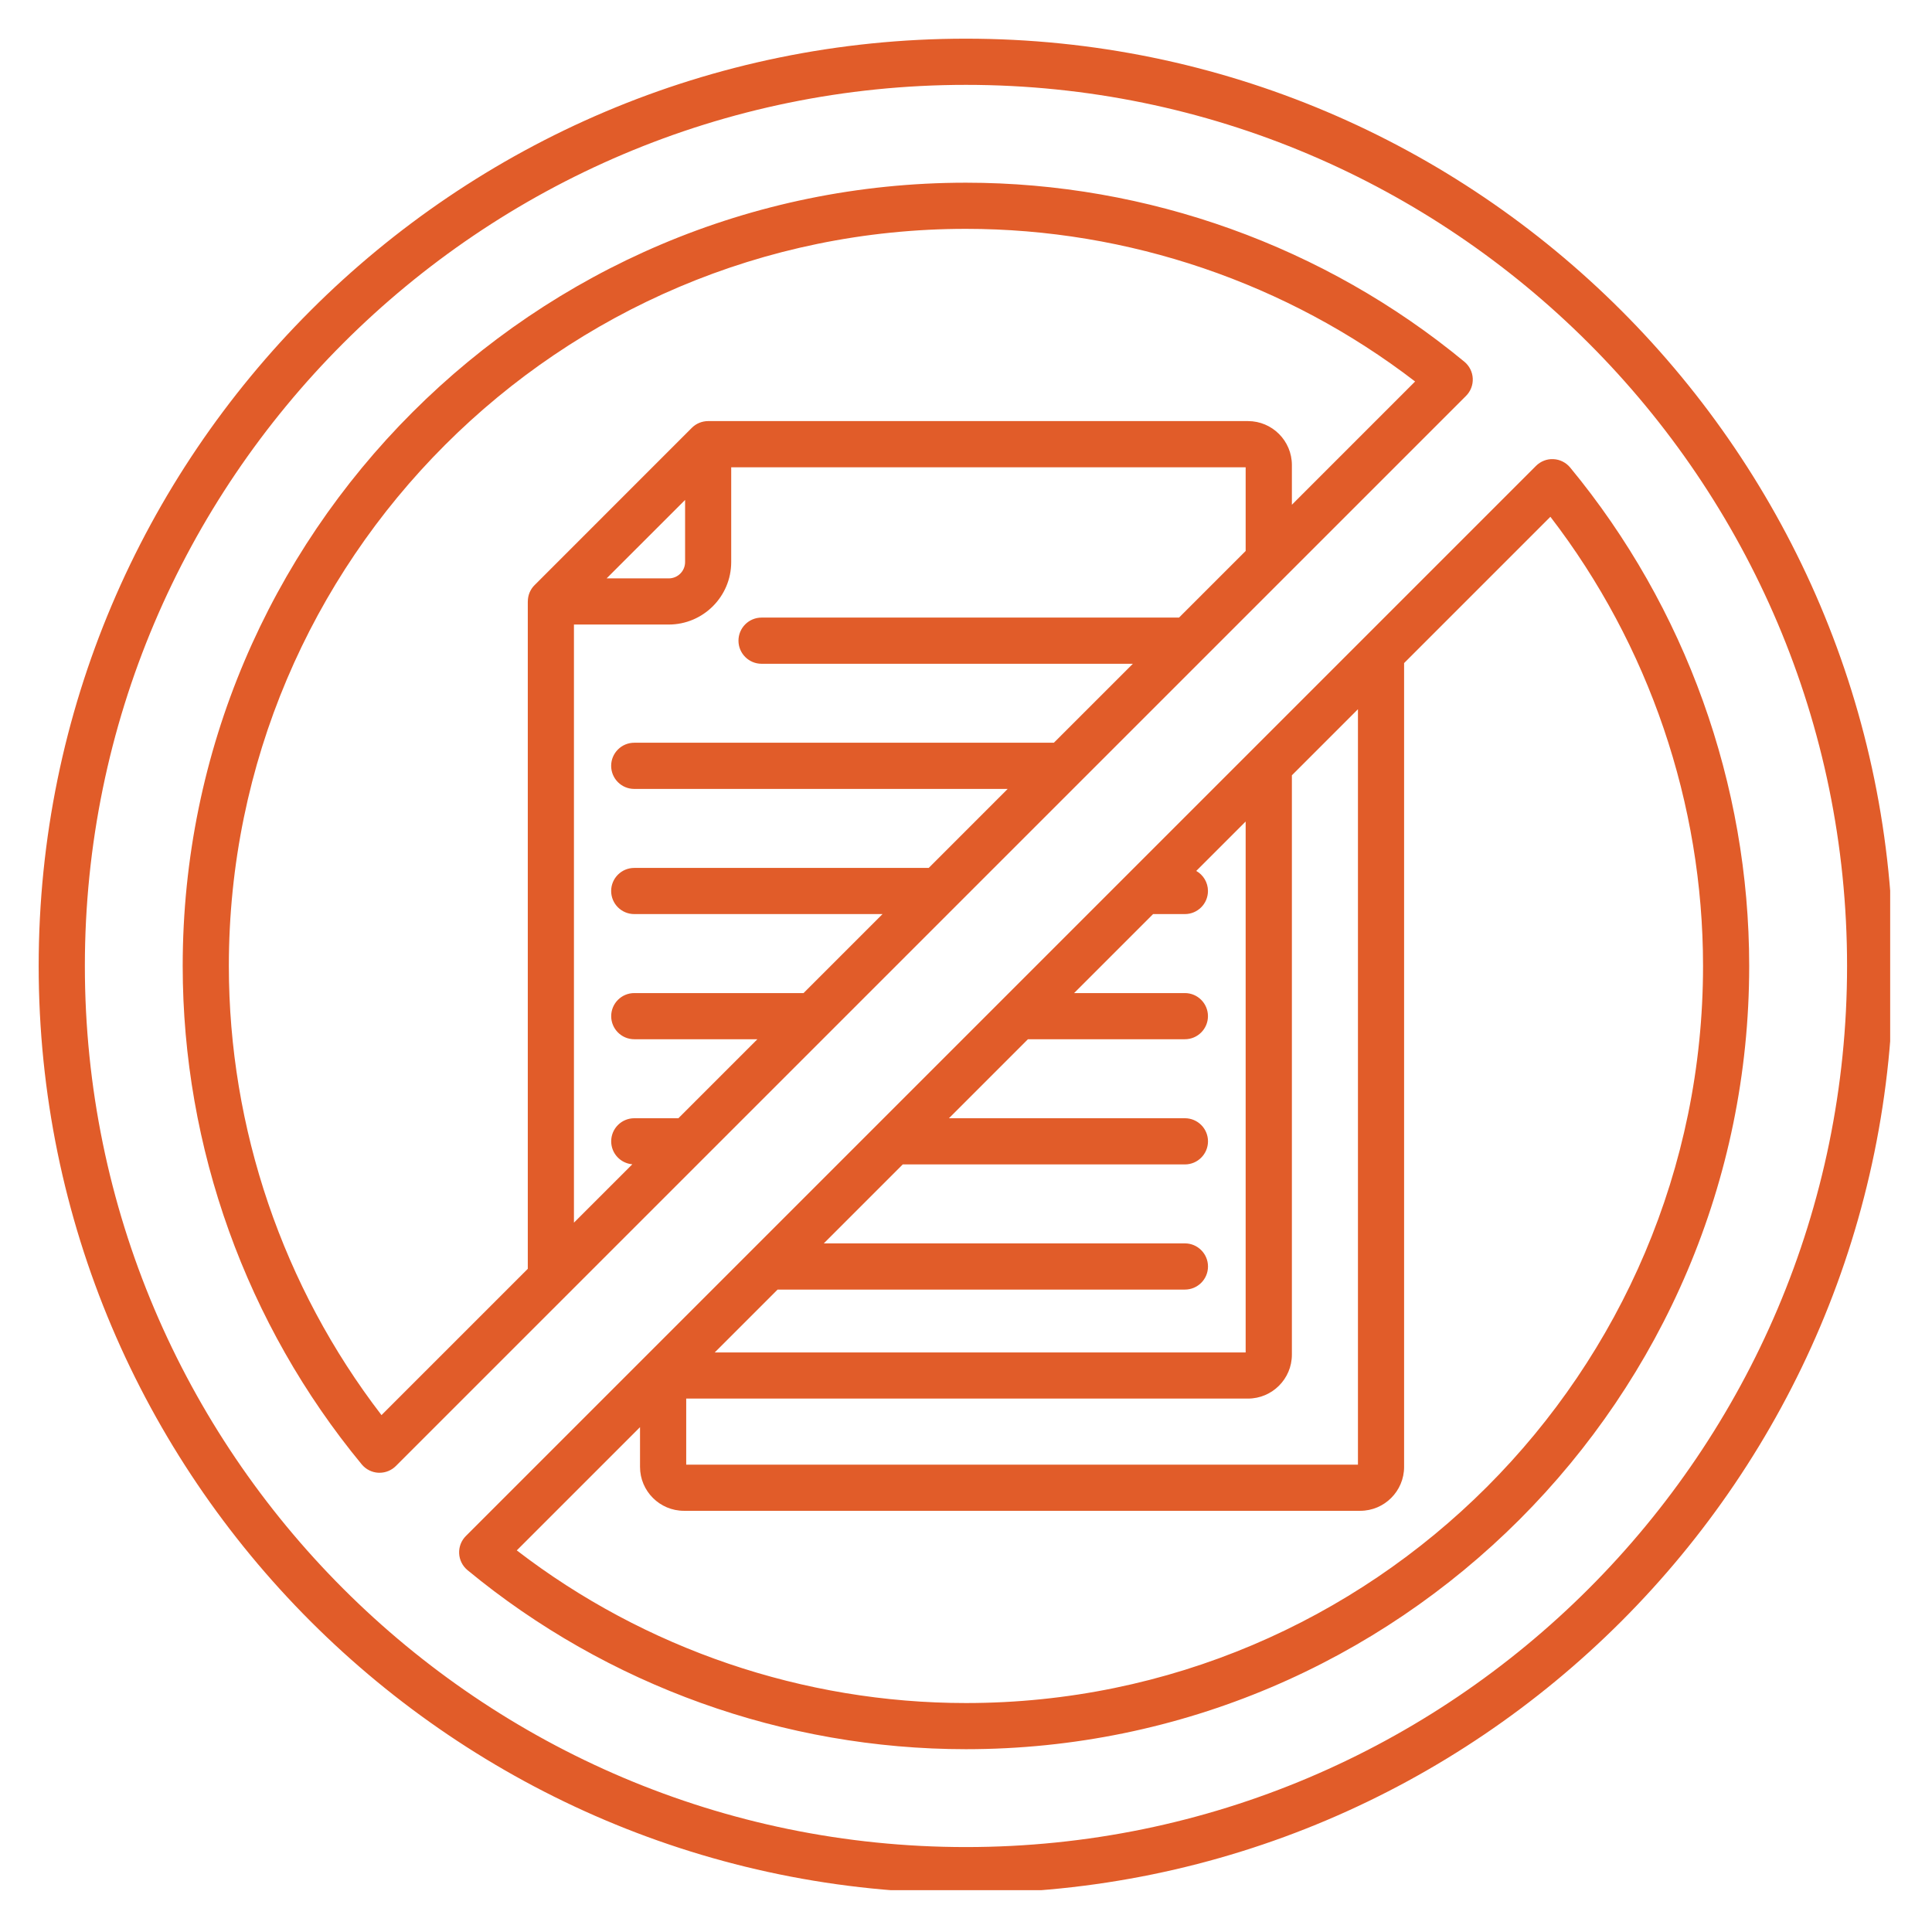 <svg xmlns="http://www.w3.org/2000/svg" xmlns:xlink="http://www.w3.org/1999/xlink" width="288" zoomAndPan="magnify" viewBox="0 0 216 216" height="288" preserveAspectRatio="xMidYMid meet" version="1.0"><defs><clipPath id="dd020fc07c"><path d="M 4.324 4.324 L 211.324 4.324 L 211.324 211.324 L 4.324 211.324 Z M 4.324 4.324 " clip-rule="nonzero"/></clipPath></defs><g clip-path="url(#dd020fc07c)"><path fill="#e15c29" d="M 107.996 4.324 C 50.828 4.324 4.324 50.828 4.324 107.996 C 4.324 165.16 50.828 211.664 107.996 211.664 C 165.16 211.664 211.664 165.16 211.664 107.996 C 211.664 50.828 165.16 4.324 107.996 4.324 Z M 107.996 206.504 C 53.676 206.504 9.488 162.312 9.488 107.996 C 9.488 53.676 53.676 9.488 107.996 9.488 C 162.312 9.488 206.504 53.676 206.504 107.996 C 206.504 162.312 162.312 206.504 107.996 206.504 Z M 164.656 42.312 C 164.621 41.586 164.281 40.91 163.723 40.445 C 148.094 27.535 128.301 20.426 107.996 20.426 C 59.707 20.426 20.426 59.707 20.426 107.996 C 20.426 128.301 27.535 148.09 40.445 163.723 C 40.91 164.281 41.586 164.621 42.312 164.656 C 42.355 164.656 42.395 164.656 42.438 164.656 C 43.121 164.656 43.777 164.383 44.262 163.898 L 163.902 44.262 C 164.418 43.746 164.691 43.039 164.656 42.312 Z M 64.168 69.824 L 74.766 69.824 C 78.617 69.824 81.75 66.691 81.75 62.84 L 81.75 52.246 L 139.266 52.246 L 139.266 61.598 L 131.816 69.047 L 85.145 69.047 C 83.719 69.047 82.562 70.203 82.562 71.629 C 82.562 73.051 83.719 74.211 85.145 74.211 L 126.656 74.211 L 117.824 83.039 L 70.91 83.039 C 69.484 83.039 68.328 84.199 68.328 85.621 C 68.328 87.047 69.484 88.203 70.91 88.203 L 112.66 88.203 L 103.832 97.035 L 70.91 97.035 C 69.484 97.035 68.328 98.191 68.328 99.613 C 68.328 101.039 69.484 102.195 70.91 102.195 L 98.668 102.195 L 89.836 111.027 L 70.914 111.027 C 69.488 111.027 68.332 112.184 68.332 113.609 C 68.332 115.031 69.488 116.188 70.914 116.188 L 84.676 116.188 L 75.844 125.02 L 70.914 125.02 C 69.488 125.02 68.332 126.176 68.332 127.602 C 68.332 128.953 69.371 130.059 70.695 130.168 L 64.168 136.695 Z M 67.82 64.664 L 76.594 55.895 L 76.594 62.84 C 76.594 63.848 75.773 64.664 74.77 64.664 Z M 144.434 56.43 L 144.434 51.988 C 144.434 49.281 142.23 47.078 139.527 47.078 L 79.168 47.078 C 78.496 47.082 77.836 47.34 77.344 47.836 L 59.762 65.422 C 59.266 65.914 59.012 66.574 59.012 67.246 L 59.008 67.246 L 59.008 141.855 L 42.652 158.211 C 31.629 143.875 25.586 126.156 25.586 107.996 C 25.586 62.555 62.555 25.586 107.996 25.586 C 126.152 25.586 143.875 31.629 158.211 42.652 Z M 175.543 52.266 C 175.078 51.707 174.402 51.367 173.676 51.332 C 172.949 51.293 172.242 51.574 171.727 52.086 L 52.086 171.727 C 51.57 172.242 51.297 172.949 51.332 173.676 C 51.367 174.402 51.707 175.078 52.266 175.543 C 67.895 188.453 87.688 195.562 107.996 195.562 C 156.281 195.562 195.562 156.281 195.562 107.996 C 195.562 87.688 188.453 67.898 175.543 52.266 Z M 86.938 144.176 L 132.477 144.176 C 133.898 144.176 135.055 143.02 135.055 141.594 C 135.055 140.172 133.898 139.012 132.477 139.012 L 92.102 139.012 L 100.93 130.184 L 132.477 130.184 C 133.898 130.184 135.055 129.023 135.055 127.602 C 135.055 126.176 133.898 125.02 132.477 125.02 L 106.094 125.02 L 114.926 116.188 L 132.473 116.188 C 133.895 116.188 135.051 115.031 135.051 113.609 C 135.051 112.184 133.895 111.027 132.473 111.027 L 120.086 111.027 L 128.918 102.195 L 132.473 102.195 C 133.895 102.195 135.051 101.039 135.051 99.613 C 135.051 98.652 134.523 97.812 133.742 97.371 L 139.266 91.848 L 139.266 151.203 L 79.91 151.203 Z M 76.719 156.363 L 139.527 156.363 C 142.23 156.363 144.434 154.16 144.434 151.453 L 144.434 86.68 L 151.82 79.293 L 151.82 163.75 L 76.719 163.75 Z M 107.996 190.402 C 89.836 190.402 72.113 184.363 57.777 173.336 L 71.555 159.559 L 71.555 164 C 71.555 166.707 73.758 168.91 76.465 168.91 L 152.074 168.91 C 154.777 168.91 156.98 166.707 156.98 164 L 156.98 74.133 L 173.336 57.777 C 184.363 72.113 190.402 89.832 190.402 107.996 C 190.402 153.434 153.434 190.402 107.996 190.402 Z M 107.996 190.402 " fill-opacity="1" fill-rule="nonzero"/></g></svg>